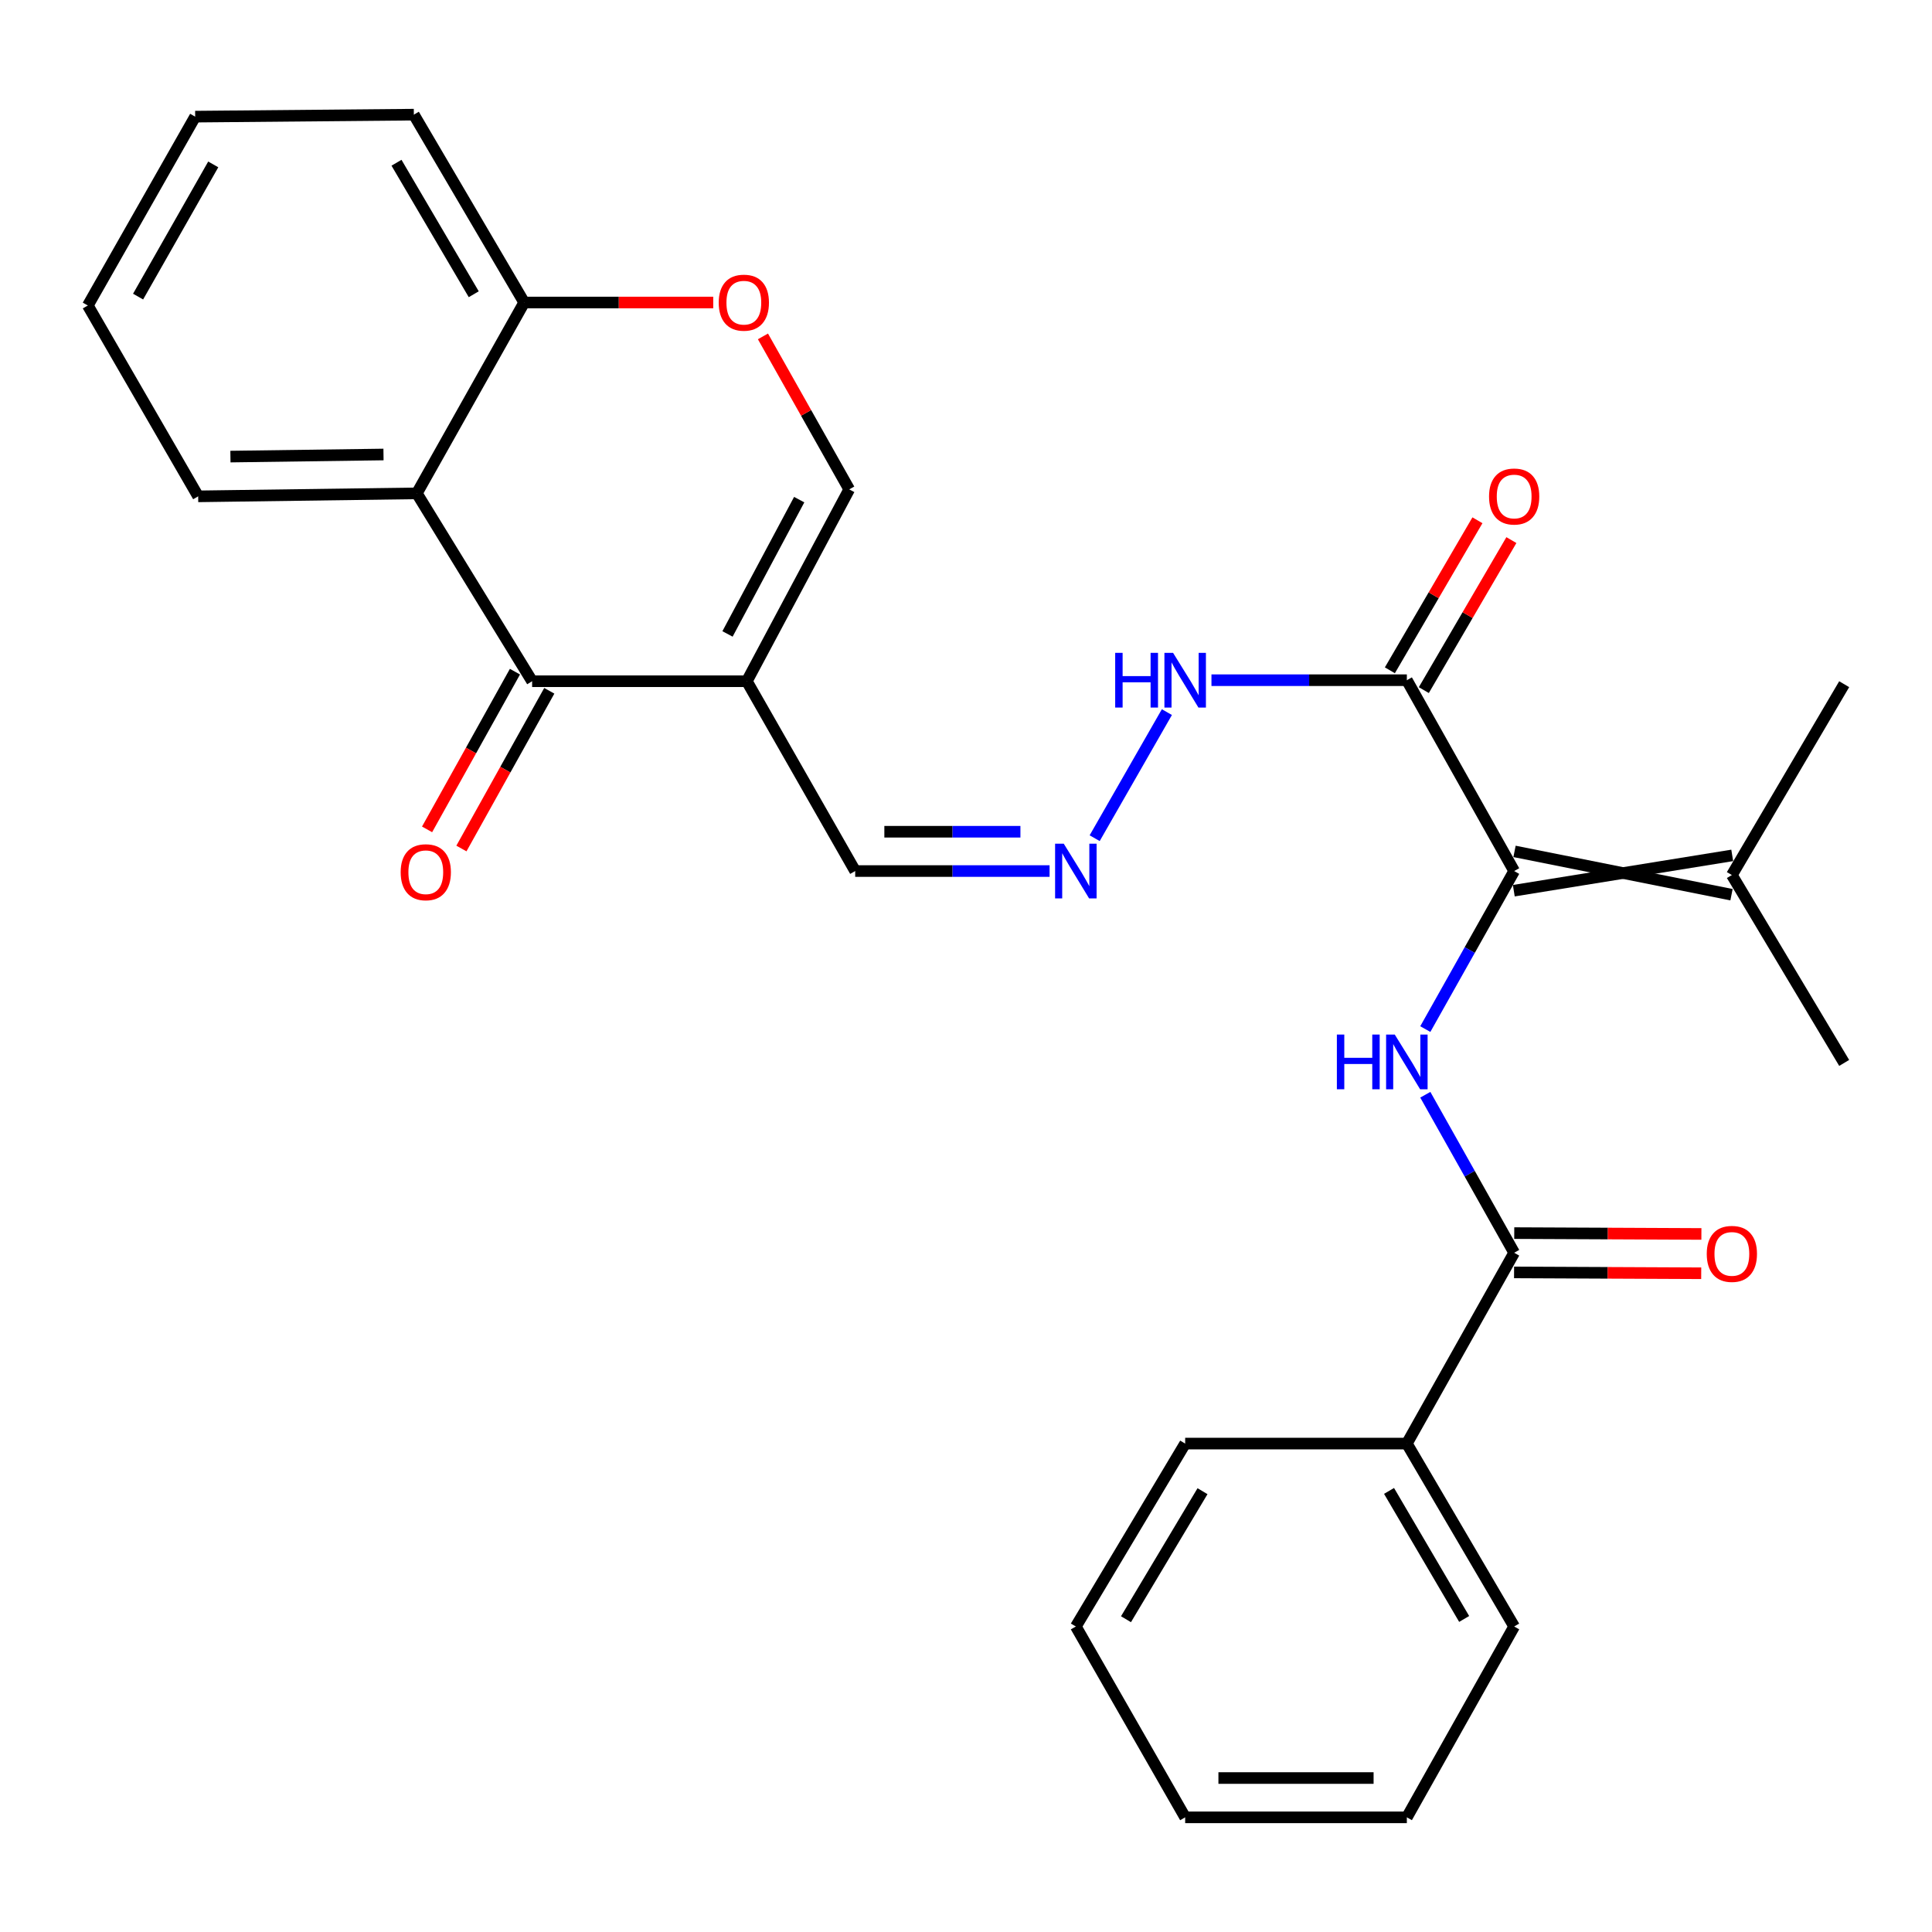 <?xml version='1.0' encoding='iso-8859-1'?>
<svg version='1.1' baseProfile='full'
              xmlns='http://www.w3.org/2000/svg'
                      xmlns:rdkit='http://www.rdkit.org/xml'
                      xmlns:xlink='http://www.w3.org/1999/xlink'
                  xml:space='preserve'
width='1000px' height='1000px' viewBox='0 0 1000 1000'>
<!-- END OF HEADER -->
<rect style='opacity:1.0;fill:#FFFFFF;stroke:none' width='1000' height='1000' x='0' y='0'> </rect>
<path class='bond-2' d='M 783.728,450.853 L 760.732,491.752' style='fill:none;fill-rule:evenodd;stroke:#000000;stroke-width:6px;stroke-linecap:butt;stroke-linejoin:miter;stroke-opacity:1' />
<path class='bond-2' d='M 760.732,491.752 L 737.737,532.651' style='fill:none;fill-rule:evenodd;stroke:#0000FF;stroke-width:6px;stroke-linecap:butt;stroke-linejoin:miter;stroke-opacity:1' />
<path class='bond-4' d='M 783.728,450.853 L 728.183,352.072' style='fill:none;fill-rule:evenodd;stroke:#000000;stroke-width:6px;stroke-linecap:butt;stroke-linejoin:miter;stroke-opacity:1' />
<path class='bond-8' d='M 783.541,461.024 L 896.599,442.75' style='fill:none;fill-rule:evenodd;stroke:#000000;stroke-width:6px;stroke-linecap:butt;stroke-linejoin:miter;stroke-opacity:1' />
<path class='bond-8' d='M 783.915,440.681 L 896.225,463.093' style='fill:none;fill-rule:evenodd;stroke:#000000;stroke-width:6px;stroke-linecap:butt;stroke-linejoin:miter;stroke-opacity:1' />
<path class='bond-0' d='M 386.559,352.603 L 442.646,450.853' style='fill:none;fill-rule:evenodd;stroke:#000000;stroke-width:6px;stroke-linecap:butt;stroke-linejoin:miter;stroke-opacity:1' />
<path class='bond-1' d='M 386.559,352.603 L 275.423,352.603' style='fill:none;fill-rule:evenodd;stroke:#000000;stroke-width:6px;stroke-linecap:butt;stroke-linejoin:miter;stroke-opacity:1' />
<path class='bond-6' d='M 386.559,352.603 L 439.56,253.302' style='fill:none;fill-rule:evenodd;stroke:#000000;stroke-width:6px;stroke-linecap:butt;stroke-linejoin:miter;stroke-opacity:1' />
<path class='bond-6' d='M 376.559,328.127 L 413.661,258.617' style='fill:none;fill-rule:evenodd;stroke:#000000;stroke-width:6px;stroke-linecap:butt;stroke-linejoin:miter;stroke-opacity:1' />
<path class='bond-3' d='M 275.423,352.603 L 215.752,255.36' style='fill:none;fill-rule:evenodd;stroke:#000000;stroke-width:6px;stroke-linecap:butt;stroke-linejoin:miter;stroke-opacity:1' />
<path class='bond-13' d='M 266.536,347.652 L 243.795,388.469' style='fill:none;fill-rule:evenodd;stroke:#000000;stroke-width:6px;stroke-linecap:butt;stroke-linejoin:miter;stroke-opacity:1' />
<path class='bond-13' d='M 243.795,388.469 L 221.053,429.286' style='fill:none;fill-rule:evenodd;stroke:#FF0000;stroke-width:6px;stroke-linecap:butt;stroke-linejoin:miter;stroke-opacity:1' />
<path class='bond-13' d='M 284.31,357.554 L 261.569,398.371' style='fill:none;fill-rule:evenodd;stroke:#000000;stroke-width:6px;stroke-linecap:butt;stroke-linejoin:miter;stroke-opacity:1' />
<path class='bond-13' d='M 261.569,398.371 L 238.827,439.188' style='fill:none;fill-rule:evenodd;stroke:#FF0000;stroke-width:6px;stroke-linecap:butt;stroke-linejoin:miter;stroke-opacity:1' />
<path class='bond-5' d='M 737.738,566.638 L 760.733,607.532' style='fill:none;fill-rule:evenodd;stroke:#0000FF;stroke-width:6px;stroke-linecap:butt;stroke-linejoin:miter;stroke-opacity:1' />
<path class='bond-5' d='M 760.733,607.532 L 783.728,648.426' style='fill:none;fill-rule:evenodd;stroke:#000000;stroke-width:6px;stroke-linecap:butt;stroke-linejoin:miter;stroke-opacity:1' />
<path class='bond-17' d='M 215.752,255.36 L 102.571,256.908' style='fill:none;fill-rule:evenodd;stroke:#000000;stroke-width:6px;stroke-linecap:butt;stroke-linejoin:miter;stroke-opacity:1' />
<path class='bond-17' d='M 198.497,235.248 L 119.27,236.332' style='fill:none;fill-rule:evenodd;stroke:#000000;stroke-width:6px;stroke-linecap:butt;stroke-linejoin:miter;stroke-opacity:1' />
<path class='bond-29' d='M 215.752,255.36 L 271.32,156.579' style='fill:none;fill-rule:evenodd;stroke:#000000;stroke-width:6px;stroke-linecap:butt;stroke-linejoin:miter;stroke-opacity:1' />
<path class='bond-11' d='M 728.183,352.072 L 677.616,352.072' style='fill:none;fill-rule:evenodd;stroke:#000000;stroke-width:6px;stroke-linecap:butt;stroke-linejoin:miter;stroke-opacity:1' />
<path class='bond-11' d='M 677.616,352.072 L 627.05,352.072' style='fill:none;fill-rule:evenodd;stroke:#0000FF;stroke-width:6px;stroke-linecap:butt;stroke-linejoin:miter;stroke-opacity:1' />
<path class='bond-14' d='M 736.969,357.2 L 759.63,318.376' style='fill:none;fill-rule:evenodd;stroke:#000000;stroke-width:6px;stroke-linecap:butt;stroke-linejoin:miter;stroke-opacity:1' />
<path class='bond-14' d='M 759.63,318.376 L 782.291,279.551' style='fill:none;fill-rule:evenodd;stroke:#FF0000;stroke-width:6px;stroke-linecap:butt;stroke-linejoin:miter;stroke-opacity:1' />
<path class='bond-14' d='M 719.397,346.944 L 742.058,308.119' style='fill:none;fill-rule:evenodd;stroke:#000000;stroke-width:6px;stroke-linecap:butt;stroke-linejoin:miter;stroke-opacity:1' />
<path class='bond-14' d='M 742.058,308.119 L 764.719,269.295' style='fill:none;fill-rule:evenodd;stroke:#FF0000;stroke-width:6px;stroke-linecap:butt;stroke-linejoin:miter;stroke-opacity:1' />
<path class='bond-15' d='M 783.682,658.599 L 832.115,658.817' style='fill:none;fill-rule:evenodd;stroke:#000000;stroke-width:6px;stroke-linecap:butt;stroke-linejoin:miter;stroke-opacity:1' />
<path class='bond-15' d='M 832.115,658.817 L 880.549,659.036' style='fill:none;fill-rule:evenodd;stroke:#FF0000;stroke-width:6px;stroke-linecap:butt;stroke-linejoin:miter;stroke-opacity:1' />
<path class='bond-15' d='M 783.774,638.253 L 832.207,638.471' style='fill:none;fill-rule:evenodd;stroke:#000000;stroke-width:6px;stroke-linecap:butt;stroke-linejoin:miter;stroke-opacity:1' />
<path class='bond-15' d='M 832.207,638.471 L 880.641,638.69' style='fill:none;fill-rule:evenodd;stroke:#FF0000;stroke-width:6px;stroke-linecap:butt;stroke-linejoin:miter;stroke-opacity:1' />
<path class='bond-16' d='M 783.728,648.426 L 728.183,747.195' style='fill:none;fill-rule:evenodd;stroke:#000000;stroke-width:6px;stroke-linecap:butt;stroke-linejoin:miter;stroke-opacity:1' />
<path class='bond-7' d='M 439.56,253.302 L 417.23,213.709' style='fill:none;fill-rule:evenodd;stroke:#000000;stroke-width:6px;stroke-linecap:butt;stroke-linejoin:miter;stroke-opacity:1' />
<path class='bond-7' d='M 417.23,213.709 L 394.9,174.115' style='fill:none;fill-rule:evenodd;stroke:#FF0000;stroke-width:6px;stroke-linecap:butt;stroke-linejoin:miter;stroke-opacity:1' />
<path class='bond-9' d='M 369.168,156.579 L 320.244,156.579' style='fill:none;fill-rule:evenodd;stroke:#FF0000;stroke-width:6px;stroke-linecap:butt;stroke-linejoin:miter;stroke-opacity:1' />
<path class='bond-9' d='M 320.244,156.579 L 271.32,156.579' style='fill:none;fill-rule:evenodd;stroke:#000000;stroke-width:6px;stroke-linecap:butt;stroke-linejoin:miter;stroke-opacity:1' />
<path class='bond-18' d='M 896.412,452.921 L 954.545,354.14' style='fill:none;fill-rule:evenodd;stroke:#000000;stroke-width:6px;stroke-linecap:butt;stroke-linejoin:miter;stroke-opacity:1' />
<path class='bond-19' d='M 896.412,452.921 L 954.545,550.165' style='fill:none;fill-rule:evenodd;stroke:#000000;stroke-width:6px;stroke-linecap:butt;stroke-linejoin:miter;stroke-opacity:1' />
<path class='bond-20' d='M 271.32,156.579 L 214.204,59.346' style='fill:none;fill-rule:evenodd;stroke:#000000;stroke-width:6px;stroke-linecap:butt;stroke-linejoin:miter;stroke-opacity:1' />
<path class='bond-20' d='M 245.209,152.299 L 205.228,84.237' style='fill:none;fill-rule:evenodd;stroke:#000000;stroke-width:6px;stroke-linecap:butt;stroke-linejoin:miter;stroke-opacity:1' />
<path class='bond-10' d='M 566.598,433.847 L 603.98,368.588' style='fill:none;fill-rule:evenodd;stroke:#0000FF;stroke-width:6px;stroke-linecap:butt;stroke-linejoin:miter;stroke-opacity:1' />
<path class='bond-12' d='M 543.261,450.853 L 492.954,450.853' style='fill:none;fill-rule:evenodd;stroke:#0000FF;stroke-width:6px;stroke-linecap:butt;stroke-linejoin:miter;stroke-opacity:1' />
<path class='bond-12' d='M 492.954,450.853 L 442.646,450.853' style='fill:none;fill-rule:evenodd;stroke:#000000;stroke-width:6px;stroke-linecap:butt;stroke-linejoin:miter;stroke-opacity:1' />
<path class='bond-12' d='M 528.169,430.506 L 492.954,430.506' style='fill:none;fill-rule:evenodd;stroke:#0000FF;stroke-width:6px;stroke-linecap:butt;stroke-linejoin:miter;stroke-opacity:1' />
<path class='bond-12' d='M 492.954,430.506 L 457.739,430.506' style='fill:none;fill-rule:evenodd;stroke:#000000;stroke-width:6px;stroke-linecap:butt;stroke-linejoin:miter;stroke-opacity:1' />
<path class='bond-21' d='M 728.183,747.195 L 783.728,841.873' style='fill:none;fill-rule:evenodd;stroke:#000000;stroke-width:6px;stroke-linecap:butt;stroke-linejoin:miter;stroke-opacity:1' />
<path class='bond-21' d='M 718.965,771.692 L 757.847,837.967' style='fill:none;fill-rule:evenodd;stroke:#000000;stroke-width:6px;stroke-linecap:butt;stroke-linejoin:miter;stroke-opacity:1' />
<path class='bond-22' d='M 728.183,747.195 L 613.441,747.195' style='fill:none;fill-rule:evenodd;stroke:#000000;stroke-width:6px;stroke-linecap:butt;stroke-linejoin:miter;stroke-opacity:1' />
<path class='bond-23' d='M 102.571,256.908 L 45.455,158.127' style='fill:none;fill-rule:evenodd;stroke:#000000;stroke-width:6px;stroke-linecap:butt;stroke-linejoin:miter;stroke-opacity:1' />
<path class='bond-24' d='M 214.204,59.346 L 101.022,60.375' style='fill:none;fill-rule:evenodd;stroke:#000000;stroke-width:6px;stroke-linecap:butt;stroke-linejoin:miter;stroke-opacity:1' />
<path class='bond-25' d='M 783.728,841.873 L 728.183,940.654' style='fill:none;fill-rule:evenodd;stroke:#000000;stroke-width:6px;stroke-linecap:butt;stroke-linejoin:miter;stroke-opacity:1' />
<path class='bond-26' d='M 613.441,747.195 L 556.856,841.873' style='fill:none;fill-rule:evenodd;stroke:#000000;stroke-width:6px;stroke-linecap:butt;stroke-linejoin:miter;stroke-opacity:1' />
<path class='bond-26' d='M 622.418,771.835 L 582.809,838.109' style='fill:none;fill-rule:evenodd;stroke:#000000;stroke-width:6px;stroke-linecap:butt;stroke-linejoin:miter;stroke-opacity:1' />
<path class='bond-30' d='M 45.455,158.127 L 101.022,60.375' style='fill:none;fill-rule:evenodd;stroke:#000000;stroke-width:6px;stroke-linecap:butt;stroke-linejoin:miter;stroke-opacity:1' />
<path class='bond-30' d='M 71.478,153.519 L 110.375,85.093' style='fill:none;fill-rule:evenodd;stroke:#000000;stroke-width:6px;stroke-linecap:butt;stroke-linejoin:miter;stroke-opacity:1' />
<path class='bond-28' d='M 728.183,940.654 L 613.441,940.654' style='fill:none;fill-rule:evenodd;stroke:#000000;stroke-width:6px;stroke-linecap:butt;stroke-linejoin:miter;stroke-opacity:1' />
<path class='bond-28' d='M 710.971,920.307 L 630.653,920.307' style='fill:none;fill-rule:evenodd;stroke:#000000;stroke-width:6px;stroke-linecap:butt;stroke-linejoin:miter;stroke-opacity:1' />
<path class='bond-27' d='M 556.856,841.873 L 613.441,940.654' style='fill:none;fill-rule:evenodd;stroke:#000000;stroke-width:6px;stroke-linecap:butt;stroke-linejoin:miter;stroke-opacity:1' />
<path  class='atom-3' d='M 691.963 535.485
L 695.803 535.485
L 695.803 547.525
L 710.283 547.525
L 710.283 535.485
L 714.123 535.485
L 714.123 563.805
L 710.283 563.805
L 710.283 550.725
L 695.803 550.725
L 695.803 563.805
L 691.963 563.805
L 691.963 535.485
' fill='#0000FF'/>
<path  class='atom-3' d='M 721.923 535.485
L 731.203 550.485
Q 732.123 551.965, 733.603 554.645
Q 735.083 557.325, 735.163 557.485
L 735.163 535.485
L 738.923 535.485
L 738.923 563.805
L 735.043 563.805
L 725.083 547.405
Q 723.923 545.485, 722.683 543.285
Q 721.483 541.085, 721.123 540.405
L 721.123 563.805
L 717.443 563.805
L 717.443 535.485
L 721.923 535.485
' fill='#0000FF'/>
<path  class='atom-8' d='M 372.01 156.659
Q 372.01 149.859, 375.37 146.059
Q 378.73 142.259, 385.01 142.259
Q 391.29 142.259, 394.65 146.059
Q 398.01 149.859, 398.01 156.659
Q 398.01 163.539, 394.61 167.459
Q 391.21 171.339, 385.01 171.339
Q 378.77 171.339, 375.37 167.459
Q 372.01 163.579, 372.01 156.659
M 385.01 168.139
Q 389.33 168.139, 391.65 165.259
Q 394.01 162.339, 394.01 156.659
Q 394.01 151.099, 391.65 148.299
Q 389.33 145.459, 385.01 145.459
Q 380.69 145.459, 378.33 148.259
Q 376.01 151.059, 376.01 156.659
Q 376.01 162.379, 378.33 165.259
Q 380.69 168.139, 385.01 168.139
' fill='#FF0000'/>
<path  class='atom-11' d='M 550.596 436.693
L 559.876 451.693
Q 560.796 453.173, 562.276 455.853
Q 563.756 458.533, 563.836 458.693
L 563.836 436.693
L 567.596 436.693
L 567.596 465.013
L 563.716 465.013
L 553.756 448.613
Q 552.596 446.693, 551.356 444.493
Q 550.156 442.293, 549.796 441.613
L 549.796 465.013
L 546.116 465.013
L 546.116 436.693
L 550.596 436.693
' fill='#0000FF'/>
<path  class='atom-12' d='M 577.221 337.912
L 581.061 337.912
L 581.061 349.952
L 595.541 349.952
L 595.541 337.912
L 599.381 337.912
L 599.381 366.232
L 595.541 366.232
L 595.541 353.152
L 581.061 353.152
L 581.061 366.232
L 577.221 366.232
L 577.221 337.912
' fill='#0000FF'/>
<path  class='atom-12' d='M 607.181 337.912
L 616.461 352.912
Q 617.381 354.392, 618.861 357.072
Q 620.341 359.752, 620.421 359.912
L 620.421 337.912
L 624.181 337.912
L 624.181 366.232
L 620.301 366.232
L 610.341 349.832
Q 609.181 347.912, 607.941 345.712
Q 606.741 343.512, 606.381 342.832
L 606.381 366.232
L 602.701 366.232
L 602.701 337.912
L 607.181 337.912
' fill='#0000FF'/>
<path  class='atom-14' d='M 207.387 451.464
Q 207.387 444.664, 210.747 440.864
Q 214.107 437.064, 220.387 437.064
Q 226.667 437.064, 230.027 440.864
Q 233.387 444.664, 233.387 451.464
Q 233.387 458.344, 229.987 462.264
Q 226.587 466.144, 220.387 466.144
Q 214.147 466.144, 210.747 462.264
Q 207.387 458.384, 207.387 451.464
M 220.387 462.944
Q 224.707 462.944, 227.027 460.064
Q 229.387 457.144, 229.387 451.464
Q 229.387 445.904, 227.027 443.104
Q 224.707 440.264, 220.387 440.264
Q 216.067 440.264, 213.707 443.064
Q 211.387 445.864, 211.387 451.464
Q 211.387 457.184, 213.707 460.064
Q 216.067 462.944, 220.387 462.944
' fill='#FF0000'/>
<path  class='atom-15' d='M 770.728 256.988
Q 770.728 250.188, 774.088 246.388
Q 777.448 242.588, 783.728 242.588
Q 790.008 242.588, 793.368 246.388
Q 796.728 250.188, 796.728 256.988
Q 796.728 263.868, 793.328 267.788
Q 789.928 271.668, 783.728 271.668
Q 777.488 271.668, 774.088 267.788
Q 770.728 263.908, 770.728 256.988
M 783.728 268.468
Q 788.048 268.468, 790.368 265.588
Q 792.728 262.668, 792.728 256.988
Q 792.728 251.428, 790.368 248.628
Q 788.048 245.788, 783.728 245.788
Q 779.408 245.788, 777.048 248.588
Q 774.728 251.388, 774.728 256.988
Q 774.728 262.708, 777.048 265.588
Q 779.408 268.468, 783.728 268.468
' fill='#FF0000'/>
<path  class='atom-16' d='M 883.412 649.014
Q 883.412 642.214, 886.772 638.414
Q 890.132 634.614, 896.412 634.614
Q 902.692 634.614, 906.052 638.414
Q 909.412 642.214, 909.412 649.014
Q 909.412 655.894, 906.012 659.814
Q 902.612 663.694, 896.412 663.694
Q 890.172 663.694, 886.772 659.814
Q 883.412 655.934, 883.412 649.014
M 896.412 660.494
Q 900.732 660.494, 903.052 657.614
Q 905.412 654.694, 905.412 649.014
Q 905.412 643.454, 903.052 640.654
Q 900.732 637.814, 896.412 637.814
Q 892.092 637.814, 889.732 640.614
Q 887.412 643.414, 887.412 649.014
Q 887.412 654.734, 889.732 657.614
Q 892.092 660.494, 896.412 660.494
' fill='#FF0000'/>
</svg>
